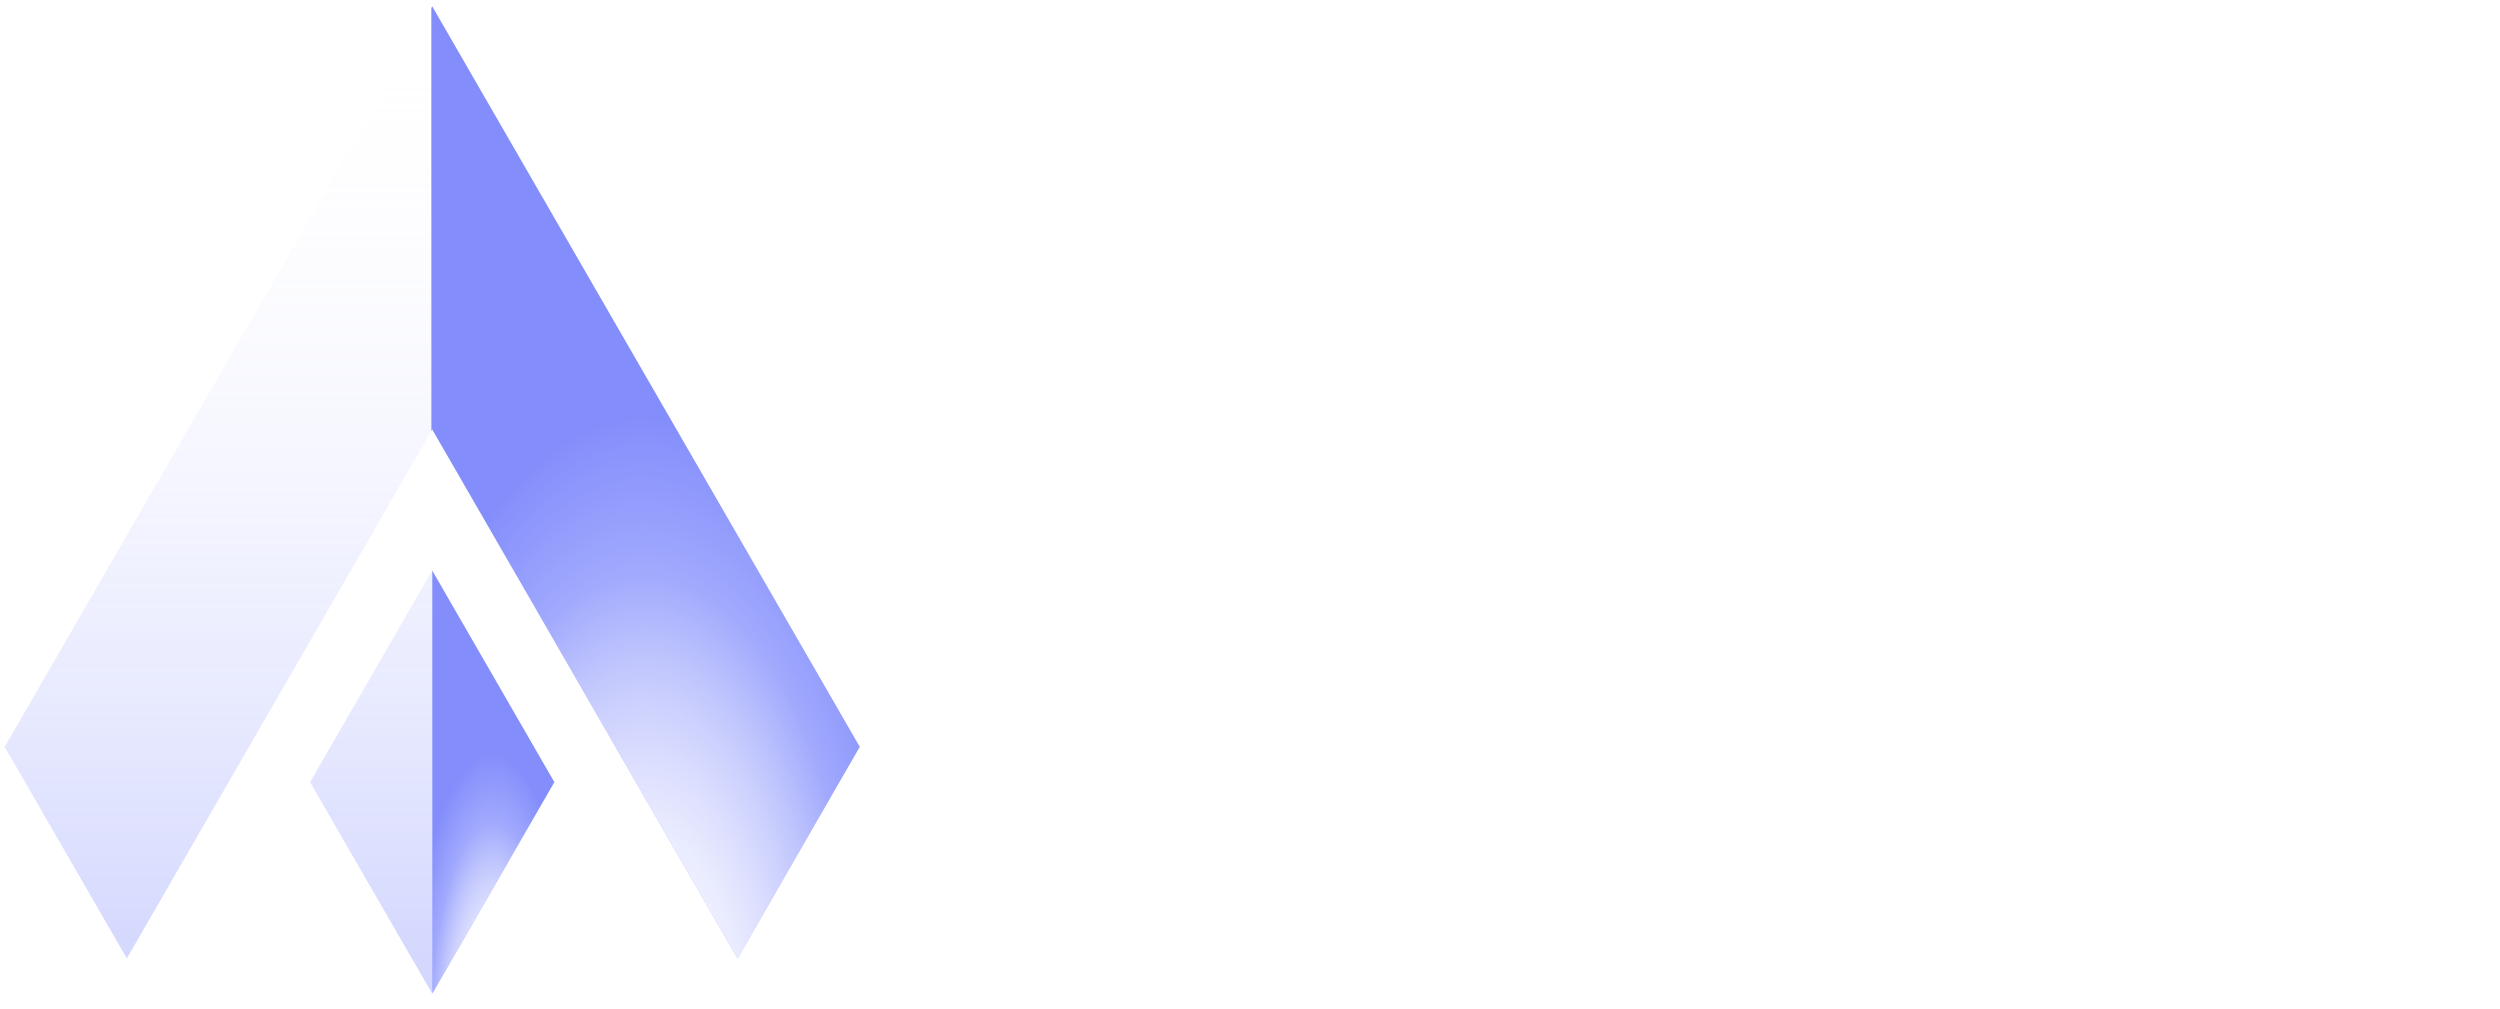 <svg width="114" height="46" viewBox="0 0 114 46" fill="none" xmlns="http://www.w3.org/2000/svg">
<path d="M25.279 35.665L19.711 45.312V26.017L25.279 35.665Z" fill="#838EFC"/>
<path d="M25.279 35.665L19.711 45.312V26.017L25.279 35.665Z" fill="url(#paint0_radial_519_1557)" style="mix-blend-mode:soft-light"/>
<path d="M25.279 35.665L19.711 45.312V26.017L25.279 35.665Z" fill="url(#paint1_radial_519_1557)" style="mix-blend-mode:soft-light"/>
<path d="M39.205 34.056L33.634 43.705L19.71 19.585L19.669 19.657V0.362L19.71 0.29L39.205 34.056Z" fill="#838EFC"/>
<path d="M39.205 34.056L33.634 43.705L19.71 19.585L19.669 19.657V0.362L19.71 0.29L39.205 34.056Z" fill="url(#paint2_radial_519_1557)" style="mix-blend-mode:soft-light"/>
<path d="M39.205 34.056L33.634 43.705L19.71 19.585L19.669 19.657V0.362L19.71 0.29L39.205 34.056Z" fill="url(#paint3_radial_519_1557)" style="mix-blend-mode:soft-light"/>
<g filter="url(#filter0_i_519_1557)">
<path fill-rule="evenodd" clip-rule="evenodd" d="M19.668 19.657V0.362L0.214 34.056L5.784 43.705L19.668 19.657ZM14.138 35.665L19.709 45.312V26.017L14.138 35.665Z" fill="url(#paint4_linear_519_1557)" fill-opacity="0.35"/>
</g>
<path d="M50.535 33.956L59.831 11.32H62.049L71.279 33.956H67.952L60.32 14.81H61.494L53.829 33.956H50.535ZM54.971 28.835V26.161H66.876V28.835H54.971Z" fill="url(#paint5_linear_519_1557)"/>
<path d="M78.814 34.282C77.248 34.282 75.851 33.929 74.623 33.222C73.394 32.516 72.421 31.553 71.703 30.336C70.986 29.118 70.627 27.737 70.627 26.193C70.627 24.649 70.98 23.301 71.687 22.083C72.394 20.866 73.35 19.904 74.557 19.197C75.764 18.49 77.118 18.137 78.618 18.137C80.032 18.137 81.293 18.463 82.402 19.115C83.511 19.768 84.375 20.67 84.995 21.823C85.615 22.975 85.925 24.291 85.925 25.769C85.925 25.987 85.914 26.221 85.892 26.471C85.87 26.721 85.827 26.998 85.761 27.302H72.682V24.856H84.196L83.12 25.802C83.12 24.758 82.935 23.872 82.565 23.143C82.195 22.415 81.673 21.85 80.999 21.447C80.325 21.045 79.51 20.844 78.553 20.844C77.596 20.844 76.672 21.061 75.911 21.496C75.15 21.931 74.563 22.54 74.15 23.323C73.737 24.106 73.53 25.03 73.53 26.095C73.53 27.161 73.747 28.134 74.182 28.949C74.617 29.765 75.237 30.395 76.041 30.841C76.846 31.287 77.77 31.51 78.814 31.51C79.684 31.51 80.483 31.358 81.211 31.053C81.94 30.749 82.565 30.292 83.087 29.683L84.979 31.608C84.218 32.477 83.304 33.141 82.239 33.597C81.173 34.054 80.032 34.282 78.814 34.282Z" fill="url(#paint6_linear_519_1557)"/>
<path d="M87.488 33.956V18.463H90.424V33.956H87.488ZM90.424 25.149L89.315 24.628C89.315 22.649 89.772 21.072 90.685 19.898C91.598 18.724 92.914 18.137 94.632 18.137C95.414 18.137 96.121 18.273 96.752 18.544C97.382 18.816 97.969 19.267 98.513 19.898L96.589 21.888C96.263 21.54 95.904 21.29 95.512 21.137C95.121 20.985 94.664 20.909 94.142 20.909C93.055 20.909 92.163 21.257 91.468 21.953C90.772 22.649 90.424 23.714 90.424 25.149Z" fill="url(#paint7_linear_519_1557)"/>
<path d="M105.493 34.282C103.993 34.282 102.634 33.924 101.416 33.206C100.198 32.488 99.231 31.515 98.513 30.287C97.796 29.058 97.437 27.683 97.437 26.161C97.437 24.639 97.796 23.307 98.513 22.1C99.231 20.893 100.198 19.931 101.416 19.213C102.634 18.496 103.993 18.137 105.493 18.137C106.994 18.137 108.391 18.49 109.619 19.197C110.848 19.904 111.821 20.866 112.539 22.083C113.256 23.301 113.615 24.66 113.615 26.161C113.615 27.661 113.256 29.058 112.539 30.287C111.821 31.515 110.848 32.488 109.619 33.206C108.391 33.924 107.015 34.282 105.493 34.282ZM105.493 31.445C106.493 31.445 107.374 31.216 108.135 30.76C108.896 30.303 109.494 29.678 109.929 28.884C110.364 28.09 110.581 27.183 110.581 26.161C110.581 25.139 110.359 24.269 109.913 23.486C109.467 22.703 108.869 22.089 108.119 21.643C107.369 21.197 106.493 20.974 105.493 20.974C104.493 20.974 103.677 21.197 102.916 21.643C102.155 22.089 101.557 22.703 101.122 23.486C100.688 24.269 100.47 25.16 100.47 26.161C100.47 27.161 100.688 28.09 101.122 28.884C101.557 29.678 102.155 30.303 102.916 30.76C103.677 31.216 104.536 31.445 105.493 31.445Z" fill="url(#paint8_linear_519_1557)"/>
<defs>
<filter id="filter0_i_519_1557" x="0.214" y="0.362" width="19.495" height="44.95" filterUnits="userSpaceOnUse" color-interpolation-filters="sRGB">
<feFlood flood-opacity="0" result="BackgroundImageFix"/>
<feBlend mode="normal" in="SourceGraphic" in2="BackgroundImageFix" result="shape"/>
<feColorMatrix in="SourceAlpha" type="matrix" values="0 0 0 0 0 0 0 0 0 0 0 0 0 0 0 0 0 0 127 0" result="hardAlpha"/>
<feOffset/>
<feGaussianBlur stdDeviation="2.575"/>
<feComposite in2="hardAlpha" operator="arithmetic" k2="-1" k3="1"/>
<feColorMatrix type="matrix" values="0 0 0 0 0.514 0 0 0 0 0.557 0 0 0 0 0.988 0 0 0 0.5 0"/>
<feBlend mode="normal" in2="shape" result="effect1_innerShadow_519_1557"/>
</filter>
<radialGradient id="paint0_radial_519_1557" cx="0" cy="0" r="1" gradientUnits="userSpaceOnUse" gradientTransform="translate(22.47 47.456) rotate(-90) scale(13.131 3.79)">
<stop stop-color="white"/>
<stop offset="1" stop-color="white" stop-opacity="0"/>
</radialGradient>
<radialGradient id="paint1_radial_519_1557" cx="0" cy="0" r="1" gradientUnits="userSpaceOnUse" gradientTransform="translate(22.47 47.456) rotate(-90) scale(9.915 2.862)">
<stop stop-color="white"/>
<stop offset="1" stop-color="white" stop-opacity="0"/>
</radialGradient>
<radialGradient id="paint2_radial_519_1557" cx="0" cy="0" r="1" gradientUnits="userSpaceOnUse" gradientTransform="translate(29.347 48.529) rotate(-90) scale(29.547 13.295)">
<stop stop-color="white"/>
<stop offset="1" stop-color="white" stop-opacity="0"/>
</radialGradient>
<radialGradient id="paint3_radial_519_1557" cx="0" cy="0" r="1" gradientUnits="userSpaceOnUse" gradientTransform="translate(29.347 48.529) rotate(-90) scale(22.311 10.039)">
<stop stop-color="white"/>
<stop offset="1" stop-color="white" stop-opacity="0"/>
</radialGradient>
<linearGradient id="paint4_linear_519_1557" x1="9.865" y1="0.362" x2="9.865" y2="43.705" gradientUnits="userSpaceOnUse">
<stop stop-color="white" stop-opacity="0"/>
<stop offset="1" stop-color="#838EFC"/>
</linearGradient>
<linearGradient id="paint5_linear_519_1557" x1="97.437" y1="18.137" x2="114.365" y2="18.965" gradientUnits="userSpaceOnUse">
<stop stop-color="white"/>
<stop offset="1" stop-color="white" stop-opacity="0.5"/>
</linearGradient>
<linearGradient id="paint6_linear_519_1557" x1="97.437" y1="18.137" x2="114.365" y2="18.965" gradientUnits="userSpaceOnUse">
<stop stop-color="white"/>
<stop offset="1" stop-color="white" stop-opacity="0.5"/>
</linearGradient>
<linearGradient id="paint7_linear_519_1557" x1="97.437" y1="18.137" x2="114.365" y2="18.965" gradientUnits="userSpaceOnUse">
<stop stop-color="white"/>
<stop offset="1" stop-color="white" stop-opacity="0.5"/>
</linearGradient>
<linearGradient id="paint8_linear_519_1557" x1="97.437" y1="18.137" x2="114.365" y2="18.965" gradientUnits="userSpaceOnUse">
<stop stop-color="white"/>
<stop offset="1" stop-color="white" stop-opacity="0.5"/>
</linearGradient>
</defs>
</svg>
